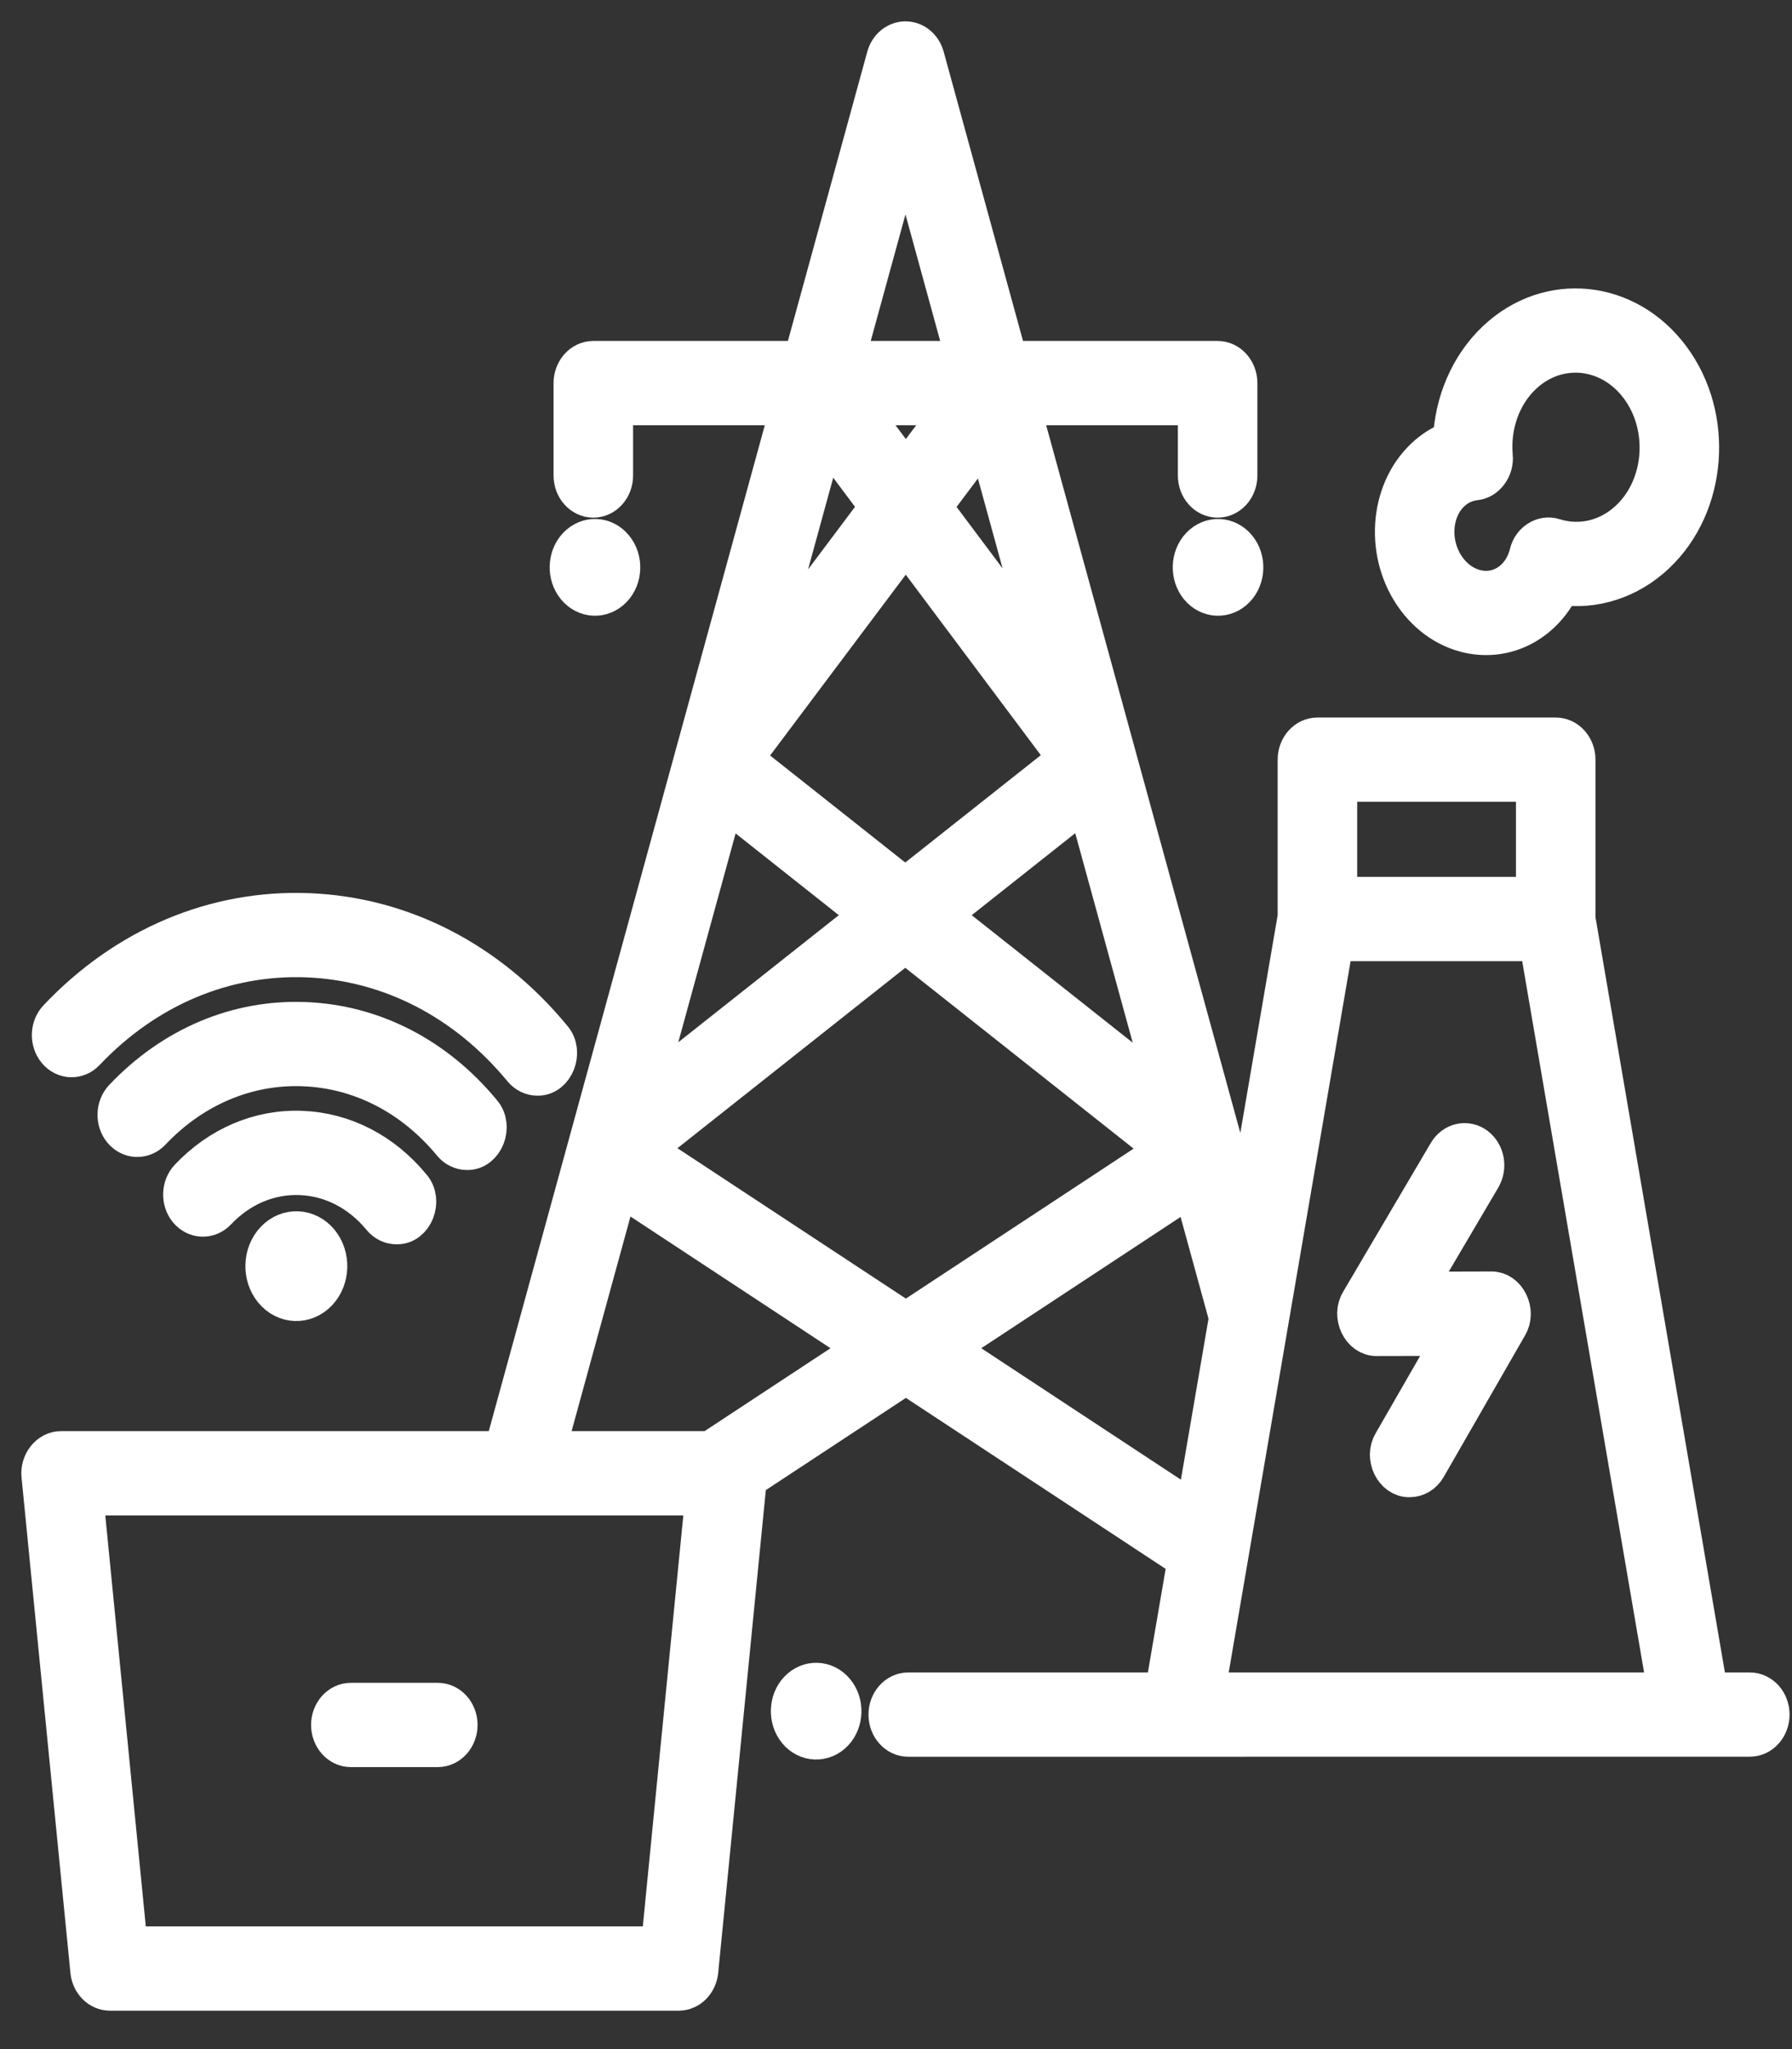 <svg width="42" height="48" viewBox="0 0 42 48" fill="none" xmlns="http://www.w3.org/2000/svg">
<rect x="0" y="0" width="42" height="48" fill="#333333" stroke="none"/>
<path d="M33.039 34.572C32.709 34.583 32.486 34.13 32.677 33.82L34.15 31.261L32.274 31.265C31.939 31.279 31.719 30.816 31.913 30.509L33.966 27.026C34.098 26.802 34.366 26.741 34.565 26.89C34.763 27.039 34.817 27.341 34.685 27.565L33.08 30.289L34.945 30.284C35.277 30.271 35.498 30.728 35.308 31.036L33.402 34.35C33.319 34.494 33.181 34.572 33.039 34.572L33.039 34.572Z" fill="white" stroke="white"/>
<path d="M38.777 12.949C38.157 13.535 37.351 13.791 36.559 13.669C36.442 13.923 36.282 14.149 36.086 14.335C35.242 15.133 33.958 14.979 33.223 13.991C32.488 13.003 32.576 11.55 33.42 10.752C33.616 10.566 33.841 10.428 34.084 10.343C34.114 9.442 34.478 8.591 35.098 8.005C36.302 6.865 38.108 7.047 39.122 8.41C40.136 9.773 39.982 11.809 38.777 12.949L38.777 12.949ZM35.53 13.588C35.696 13.431 35.815 13.221 35.875 12.979C35.932 12.725 36.185 12.565 36.408 12.64C37.042 12.84 37.72 12.677 38.221 12.202C39.061 11.408 39.168 9.988 38.46 9.036C37.752 8.084 36.492 7.957 35.653 8.751C35.151 9.225 34.891 9.95 34.956 10.689C34.983 10.949 34.799 11.201 34.567 11.221C34.346 11.245 34.141 11.341 33.975 11.498C33.496 11.951 33.456 12.788 33.885 13.364C34.314 13.941 35.052 14.041 35.53 13.588L35.53 13.588Z" fill="white" stroke="white"/>
<path d="M41.011 39.677H40.006L36.894 21.526V17.795C36.894 17.526 36.701 17.308 36.462 17.308L30.877 17.308C30.638 17.308 30.445 17.526 30.445 17.795V21.481L29.183 28.838L23.864 9.461H28.106V11.138C28.106 11.408 28.299 11.626 28.538 11.626C28.777 11.626 28.97 11.408 28.97 11.138L28.97 8.975C28.97 8.705 28.776 8.487 28.538 8.487H23.596L21.635 1.343C21.579 1.139 21.412 1 21.222 1C21.033 1 20.865 1.139 20.809 1.343L18.848 8.487H13.906C13.668 8.487 13.474 8.705 13.474 8.975V11.138C13.474 11.408 13.668 11.626 13.906 11.626C14.145 11.626 14.338 11.408 14.338 11.138L14.338 9.461H18.581L11.837 34.024H1.433C1.183 34.018 0.97 34.286 1.003 34.566L2.148 46.167C2.172 46.413 2.357 46.6 2.577 46.6H15.906C16.127 46.6 16.311 46.413 16.335 46.167L17.475 34.619L21.232 32.147L27.868 36.513L27.325 39.677H21.288C21.049 39.677 20.855 39.895 20.855 40.164C20.855 40.434 21.049 40.652 21.288 40.652L41.011 40.651C41.249 40.651 41.443 40.433 41.443 40.164C41.443 39.895 41.249 39.677 41.011 39.677L41.011 39.677ZM36.03 18.282V21.041L31.309 21.041V18.282L36.03 18.282ZM27.434 25.764L21.969 21.438L25.483 18.656L27.434 25.764ZM24.679 15.726L21.795 11.874L23.132 10.093L24.679 15.726ZM21.23 11.119L19.99 9.461H22.474L21.23 11.119ZM21.222 3.135L22.691 8.487H19.752L21.222 3.135ZM19.317 10.073L20.664 11.873L17.761 15.74L19.317 10.073ZM21.229 12.628L25.086 17.78L21.217 20.842L17.357 17.787L21.229 12.628ZM16.959 18.662L20.465 21.438L15.011 25.754L16.959 18.662ZM15.519 45.625H2.964L1.916 34.999H16.567L15.519 45.625ZM16.664 34.024H12.741L14.477 27.701L20.374 31.582L16.664 34.024ZM21.231 31.018L15.025 26.934L21.217 22.033L27.422 26.944L21.231 31.018ZM22.089 31.582L27.97 27.711L28.836 30.866L28.041 35.499L22.089 31.582ZM28.205 39.677L31.233 22.015H36.098L39.126 39.677H28.205Z" fill="white" stroke="white"/>
<path d="M10.26 40.894H8.223C7.985 40.894 7.791 40.676 7.791 40.407C7.791 40.138 7.985 39.92 8.223 39.92H10.26C10.499 39.92 10.693 40.138 10.693 40.407C10.692 40.676 10.499 40.894 10.26 40.894H10.26Z" fill="white" stroke="white"/>
<path d="M12.594 25.166C12.478 25.166 12.363 25.113 12.278 25.01C10.951 23.4 9.148 22.472 7.199 22.395C5.249 22.319 3.395 23.103 1.973 24.603C1.799 24.787 1.526 24.777 1.363 24.58C1.2 24.384 1.209 24.076 1.383 23.892C2.973 22.213 5.048 21.336 7.229 21.422C9.409 21.507 11.427 22.546 12.911 24.347C13.171 24.641 12.957 25.18 12.594 25.166L12.594 25.166Z" fill="white" stroke="white"/>
<path d="M10.944 26.907C10.828 26.907 10.713 26.855 10.628 26.752C9.712 25.641 8.467 24.999 7.121 24.946C5.776 24.892 4.494 25.435 3.513 26.471C3.338 26.655 3.065 26.644 2.902 26.448C2.739 26.252 2.748 25.943 2.922 25.759C4.073 24.545 5.574 23.909 7.151 23.973C8.728 24.035 10.188 24.787 11.261 26.089C11.521 26.384 11.307 26.922 10.944 26.907L10.944 26.907Z" fill="white" stroke="white"/>
<path d="M9.294 28.648C9.178 28.648 9.062 28.596 8.977 28.493C8.471 27.878 7.783 27.524 7.042 27.495C6.301 27.466 5.593 27.765 5.051 28.338C4.876 28.522 4.603 28.511 4.44 28.315C4.277 28.119 4.286 27.81 4.46 27.627C5.172 26.875 6.099 26.482 7.072 26.521C8.045 26.56 8.946 27.024 9.61 27.83C9.87 28.125 9.656 28.663 9.294 28.648L9.294 28.648Z" fill="white" stroke="white"/>
<path d="M7.454 29.124C7.715 29.441 7.699 29.939 7.419 30.234C7.139 30.53 6.699 30.513 6.438 30.195C6.176 29.878 6.192 29.381 6.472 29.085C6.752 28.789 7.192 28.806 7.454 29.124Z" fill="white" stroke="white"/>
<path d="M19.539 39.652C19.751 39.907 19.738 40.308 19.512 40.547C19.285 40.785 18.929 40.771 18.718 40.516C18.506 40.26 18.519 39.859 18.745 39.621C18.972 39.382 19.328 39.396 19.539 39.652Z" fill="white" stroke="white"/>
<path d="M14.355 12.859C14.567 13.114 14.555 13.515 14.328 13.754C14.101 13.992 13.745 13.978 13.534 13.722C13.322 13.466 13.335 13.066 13.561 12.827C13.789 12.588 14.144 12.602 14.355 12.859" fill="white"/>
<path d="M14.355 12.859C14.567 13.114 14.555 13.515 14.328 13.754C14.101 13.992 13.745 13.978 13.534 13.722C13.322 13.466 13.335 13.066 13.561 12.827C13.789 12.588 14.144 12.602 14.355 12.859" stroke="white"/>
<path d="M28.959 12.859C29.17 13.114 29.158 13.515 28.931 13.754C28.704 13.992 28.349 13.978 28.137 13.723C27.926 13.467 27.938 13.066 28.165 12.827C28.392 12.589 28.747 12.603 28.959 12.859Z" fill="white" stroke="white"/>
</svg>
